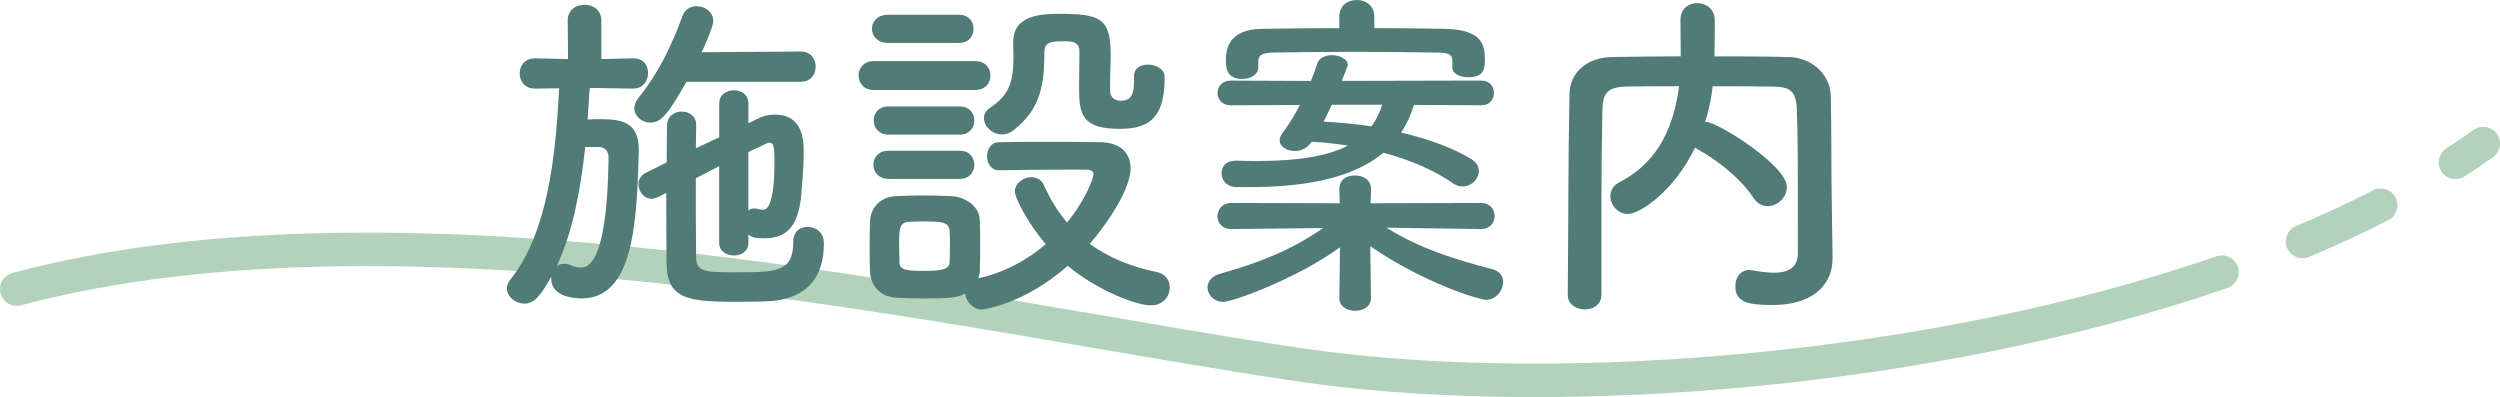 <?xml version="1.0" encoding="UTF-8"?>
<svg id="_レイヤー_2" data-name="レイヤー 2" xmlns="http://www.w3.org/2000/svg" viewBox="0 0 619.6 98.42">
  <defs>
    <style>
      .cls-1 {
        stroke-dasharray: 21.36 21.36;
      }

      .cls-1, .cls-2 {
        fill: none;
        stroke: #b3d2bb;
        stroke-linecap: round;
        stroke-linejoin: round;
        stroke-width: 8.3px;
      }

      .cls-3 {
        fill: #517b76;
      }
    </style>
  </defs>
  <g id="_レイヤー_2-2" data-name="レイヤー 2">
    <g>
      <g>
        <g>
          <path class="cls-2" d="M542.82,70.07c2.65-.85,5.28-1.73,7.88-2.63"/>
          <path class="cls-1" d="M570.66,59.84c10.2-4.27,19.85-8.95,28.78-14.06"/>
          <path class="cls-2" d="M608.57,40.24c2.35-1.52,4.65-3.07,6.88-4.65"/>
        </g>
        <path class="cls-2" d="M4.15,71.65c98.32-26.17,236.09,6.73,318.04,18.78,59.25,8.71,148.54,2.85,220.62-20.36"/>
      </g>
      <g>
        <path class="cls-3" d="M156.87,21.96l-10.72-.17c-.17,2.55-.34,5.19-.51,7.83,1.02-.08,2.04-.08,3.06-.08,5.11,0,9.62.51,9.62,7.58v.51c-.51,17.53-1.28,36.34-14.21,36.34-1.28,0-7.49-.26-7.49-4.85v-.51c-2.38,4.17-4,6.64-6.64,6.64-2.21,0-4.34-1.7-4.34-3.75,0-.77.26-1.45.85-2.21,9.28-11.58,11.23-30.64,12.09-47.41l-5.96.08h-.09c-2.47,0-3.74-1.87-3.74-3.75s1.28-3.75,3.74-3.75h.09l8.17.17-.09-9.53c0-2.64,2.04-3.92,4.17-3.92s4.17,1.28,4.17,3.92v9.53l7.92-.17h.08c2.47,0,3.58,1.79,3.58,3.66s-1.28,3.83-3.66,3.83h-.08ZM145.04,36.43c-1.11,10.47-3.06,21.02-7.06,29.53.43-.34,1.11-.6,1.87-.6.43,0,1.02.08,1.53.34.94.43,1.7.6,2.47.6,1.62,0,6.64-.17,6.98-27.15,0-1.79-.94-2.64-2.3-2.72h-3.49ZM170.15,20.26c-4.43,7.75-6.21,10.13-8.94,10.13-2.04,0-4-1.53-4-3.58,0-.77.34-1.7,1.02-2.55,5.02-6.21,8.34-13.19,10.89-20.26.6-1.7,2.04-2.47,3.49-2.47,2.13,0,4.17,1.45,4.17,3.66,0,1.62-2.55,7.06-2.89,7.75l24.6-.17c2.47,0,3.66,1.87,3.66,3.75s-1.19,3.75-3.66,3.75h-28.34ZM185.47,60.26c0,2.04-1.79,3.06-3.57,3.06s-3.66-1.02-3.66-3.06v-19.07c-1.96,1.02-3.92,2.04-5.79,2.98,0,7.23,0,14.55.08,19.49,0,3.66,2.04,3.83,9.36,3.83,10.64,0,14.72,0,14.72-7.66,0-2.47,1.7-3.58,3.49-3.58,1.19,0,4.09.51,4.09,4.17,0,8.09-4,13.19-12.34,14.13-1.96.17-5.11.25-8.34.25-12.26,0-18.13-.25-18.3-9.28-.08-5.62-.08-11.66-.08-17.7l-2.04,1.02c-.6.25-1.11.42-1.62.42-1.87,0-3.23-1.79-3.23-3.57,0-1.11.51-2.21,1.87-2.89l5.11-2.55c0-3.15.09-6.13.09-9.11,0-2.38,1.87-3.49,3.66-3.49s3.57,1.11,3.57,3.32v.08c0,1.79-.08,3.75-.08,5.7l5.79-2.72v-8.34c0-2.21,1.79-3.32,3.66-3.32s3.57,1.11,3.57,3.32v4.85l2.47-1.19c1.28-.68,2.72-.94,4.09-.94,6.98,0,7.15,6.38,7.15,9.28,0,3.4-.34,7.49-.6,10.64-.77,8-3.83,10.72-9.11,10.72-2.38,0-3.06-.17-4-.94v2.13ZM185.47,52.17c.43-.34.85-.51,1.45-.51.17,0,.51,0,.77.08.51.17.94.25,1.36.25.85,0,2.89-.42,2.89-12.09,0-4.26-.43-4.51-1.28-4.51-.26,0-.51.08-.85.25-1.11.51-2.55,1.19-4.34,2.04v14.47Z"/>
        <path class="cls-3" d="M216.53,22.3c-2.47,0-3.74-1.79-3.74-3.58s1.28-3.57,3.74-3.57h25.19c2.55,0,3.75,1.79,3.75,3.57s-1.19,3.58-3.75,3.58h-25.19ZM247.69,42.22c-2.04,0-3.06-1.7-3.06-3.49s1.02-3.49,2.98-3.49c3.32-.09,7.66-.09,12.17-.09s9.11,0,12.94.09c5.45.08,7.49,3.15,7.49,6.47,0,4.85-5.19,13.02-10.13,18.73,4.43,3.23,9.96,5.62,16.6,6.98,2.21.42,3.23,2.13,3.23,3.83,0,2.21-1.62,4.43-4.68,4.43-3.66,0-13.36-3.75-20.6-9.79-10.98,9.62-20.94,10.81-21.28,10.81-2.21,0-3.92-1.96-4.17-3.92-2.13,1.11-4.43,1.19-10.47,1.19-2.38,0-4.85-.09-6.55-.17-4-.25-6.47-2.98-6.55-6.72-.08-1.87-.08-3.58-.08-5.28,0-2.38,0-4.6.08-6.72.08-3.23,2.13-6.21,6.38-6.47,1.96-.08,4.17-.17,6.38-.17,2.72,0,5.36.08,7.41.17,3.32.17,6.98,2.38,7.06,6.04.08,1.96.08,4.09.08,6.21s0,4.25-.08,6.13c0,.68-.17,1.36-.34,1.96,6.38-1.36,12.09-4.51,16.68-8.43-4.77-5.62-7.66-11.66-7.66-13.02,0-2.13,2.13-3.58,4.08-3.58,1.28,0,2.55.6,3.15,2.04,1.53,3.4,3.4,6.47,5.7,9.19,4.25-5.11,6.55-10.72,6.55-12,0-1.02-1.28-1.11-1.87-1.11h-5.45c-5.28,0-11.23.08-15.92.17h-.08ZM220.02,10.64c-2.55,0-3.92-1.79-3.92-3.49,0-1.79,1.36-3.49,3.92-3.49h17.7c2.38,0,3.57,1.7,3.57,3.49s-1.19,3.49-3.57,3.49h-17.7ZM220.2,44.34c-2.47,0-3.75-1.79-3.75-3.49,0-1.79,1.28-3.49,3.75-3.49h17.7c2.38,0,3.57,1.7,3.57,3.49s-1.19,3.49-3.57,3.49h-17.7ZM220.2,33.36c-2.47,0-3.66-1.79-3.66-3.49,0-1.79,1.19-3.49,3.66-3.49h17.7c2.38,0,3.57,1.7,3.57,3.49s-1.19,3.49-3.57,3.49h-17.7ZM235.43,61.11c0-1.36,0-2.72-.08-3.92-.17-2.21-2.04-2.3-6.38-2.3-1.19,0-2.38,0-3.66.08-2.47.17-2.47,1.62-2.47,6.13,0,1.36.08,2.72.08,4,.09,1.79,1.7,2.04,6.04,2.04,4.85,0,6.3-.51,6.38-2.13.08-1.19.08-2.55.08-3.92ZM281.05,18.9c0-2.04,1.7-2.89,3.49-2.89,1.96,0,4.09,1.11,4.09,2.98v.6c0,10.38-4.68,12.34-11.15,12.34-9.11,0-10.04-3.4-10.04-9.87,0-3.15.08-6.81.08-9.36,0-2.38-1.96-2.47-3.57-2.47-3.06,0-5.11,0-5.11,2.64,0,7.92-.85,14.13-7.66,19.41-.94.77-1.96,1.02-2.89,1.02-2.47,0-4.43-2.04-4.43-4,0-.94.43-1.87,1.45-2.55,4.94-3.23,5.87-6.64,5.87-12.77,0-1.02-.08-2.13-.08-3.32v-.17c0-6.72,6.81-7.06,11.41-7.06,10.13,0,12.77,1.02,12.77,10.21,0,2.72-.17,4.94-.17,7.32v1.19c0,1.7.77,2.81,2.72,2.81,2.89,0,3.23-2.21,3.23-5.19v-.85Z"/>
        <path class="cls-3" d="M367.01,56.77l-23.41-.34c8.51,5.28,16.94,7.83,26.3,10.3,1.87.51,2.64,1.79,2.64,3.15,0,2.13-1.79,4.43-4.25,4.43-1.53,0-14.98-3.92-28.68-13.28l.17,12.77v.08c0,2.13-1.96,3.15-3.92,3.15s-3.92-1.02-3.92-3.15v-.08l.17-12.51c-10.81,7.83-26.64,13.53-28.94,13.53s-3.91-1.79-3.91-3.57c0-1.36.94-2.81,3.15-3.41,9.96-2.81,17.62-5.87,25.53-11.32l-22.72.25h-.08c-2.3,0-3.41-1.62-3.41-3.15,0-1.7,1.19-3.32,3.49-3.32l26.81.08-.08-3.4c0-.43-.08-3.49,3.92-3.49,1.96,0,3.92,1.11,3.92,3.32v.17l-.08,3.4,27.32-.08c2.3,0,3.4,1.62,3.4,3.23s-1.11,3.23-3.32,3.23h-.08ZM350.42,26.04c-.77,2.47-1.79,4.77-3.15,6.81,7.15,1.7,13.28,4,17.45,6.64,1.28.77,1.79,1.87,1.79,2.89,0,1.96-1.79,3.83-4,3.83-.77,0-1.53-.17-2.38-.77-4.51-3.15-10.47-5.79-17.28-7.58-6.72,5.62-17.45,8.51-33.11,8.51h-3.32c-2.47-.08-3.66-1.7-3.66-3.4s1.11-3.15,3.49-3.15h.17c1.87.08,3.57.08,5.28.08,9.7,0,17.19-1.11,22.38-3.83-2.89-.43-5.96-.77-9.02-.94l-.17.26c-1.02,1.45-2.55,2.04-4,2.04-1.96,0-3.74-1.11-3.74-2.64,0-.51.17-1.11.68-1.79,1.79-2.38,3.15-4.68,4.34-6.98l-17.19.08c-2.13,0-3.23-1.53-3.23-3.06s1.11-3.06,3.23-3.06l19.92.08c.6-1.45,1.11-2.89,1.62-4.43.51-1.36,2.04-1.96,3.57-1.96,1.87,0,3.92.94,3.92,2.38,0,.26-.09.43-.17.68l-1.28,3.32,34.64-.08c2.04,0,3.06,1.53,3.06,3.06s-1.02,3.06-3.06,3.06l-16.77-.08ZM359.95,16.6v-1.62c-.08-1.7-1.28-1.96-4.34-1.96-5.79-.08-13.11-.17-20.26-.17s-14.3.09-19.75.17c-3.06.08-3.66.77-3.75,2.13v1.53c0,1.87-1.96,2.89-3.92,2.89-3.92,0-4.09-2.64-4.09-4.6,0-2.3.26-7.75,9.02-7.83,6.3-.08,12.68-.17,19.07-.17v-2.89c0-2.72,2.13-4.08,4.34-4.08s4.34,1.36,4.34,4.08v2.89c5.79,0,11.58.08,17.28.17,9.19.17,10.13,3.66,10.13,7.66,0,2.3-.25,4.34-4.17,4.34-1.96,0-3.92-.85-3.92-2.47v-.08ZM330.07,25.96c-.6,1.36-1.36,2.81-2.04,4.17,4,.26,8.08.6,11.83,1.19,1.19-1.53,2.04-3.32,2.72-5.36h-12.51Z"/>
        <path class="cls-3" d="M454.17,64.18v.17c0,4.94-3.49,11.24-14.89,11.24-6.3,0-9.19-.77-9.19-4.68,0-2.04,1.19-4,3.49-4,.17,0,.43.08.68.08,1.87.34,3.75.6,5.36.6,3.4,0,5.96-1.11,5.96-4.85,0-23.58,0-28.43-.25-35.58-.17-4.85-1.87-5.62-5.96-5.7-5.02-.08-9.96-.08-14.9-.08-.34,2.98-.94,5.96-1.87,8.85h.34c2.64,0,19.92,10.72,19.92,16.09,0,2.64-2.3,4.77-4.77,4.77-1.28,0-2.55-.6-3.49-2.04-3.06-4.6-8.34-8.94-13.62-11.92-.34-.17-.6-.34-.85-.6-5.28,11.06-13.87,16.51-16.68,16.51-2.47,0-4.34-2.21-4.34-4.43,0-1.28.68-2.64,2.3-3.49,10.21-5.19,13.62-14.9,14.72-23.75-4.34,0-8.6,0-12.77.08-4.85.08-6.13,1.45-6.21,5.7-.17,7.66-.25,15.32-.25,22.98v22.9c0,2.47-2.04,3.66-4.09,3.66s-4.26-1.19-4.26-3.58v-.08c.17-15.66.09-33.11.43-49.71.08-5.36,4.34-9.11,10.64-9.19,5.53-.08,11.15-.17,16.94-.17,0-3.4-.08-6.98-.08-9.02,0-2.81,2.04-4.17,4.17-4.17s4.34,1.45,4.34,4.26c0,2.21,0,5.79-.08,8.94,6.13,0,12.34,0,18.47.17,5.11.08,10.3,3.83,10.38,9.87.17,9.53.08,18.81.26,28.34l.17,11.83Z"/>
      </g>
    </g>
  </g>
</svg>